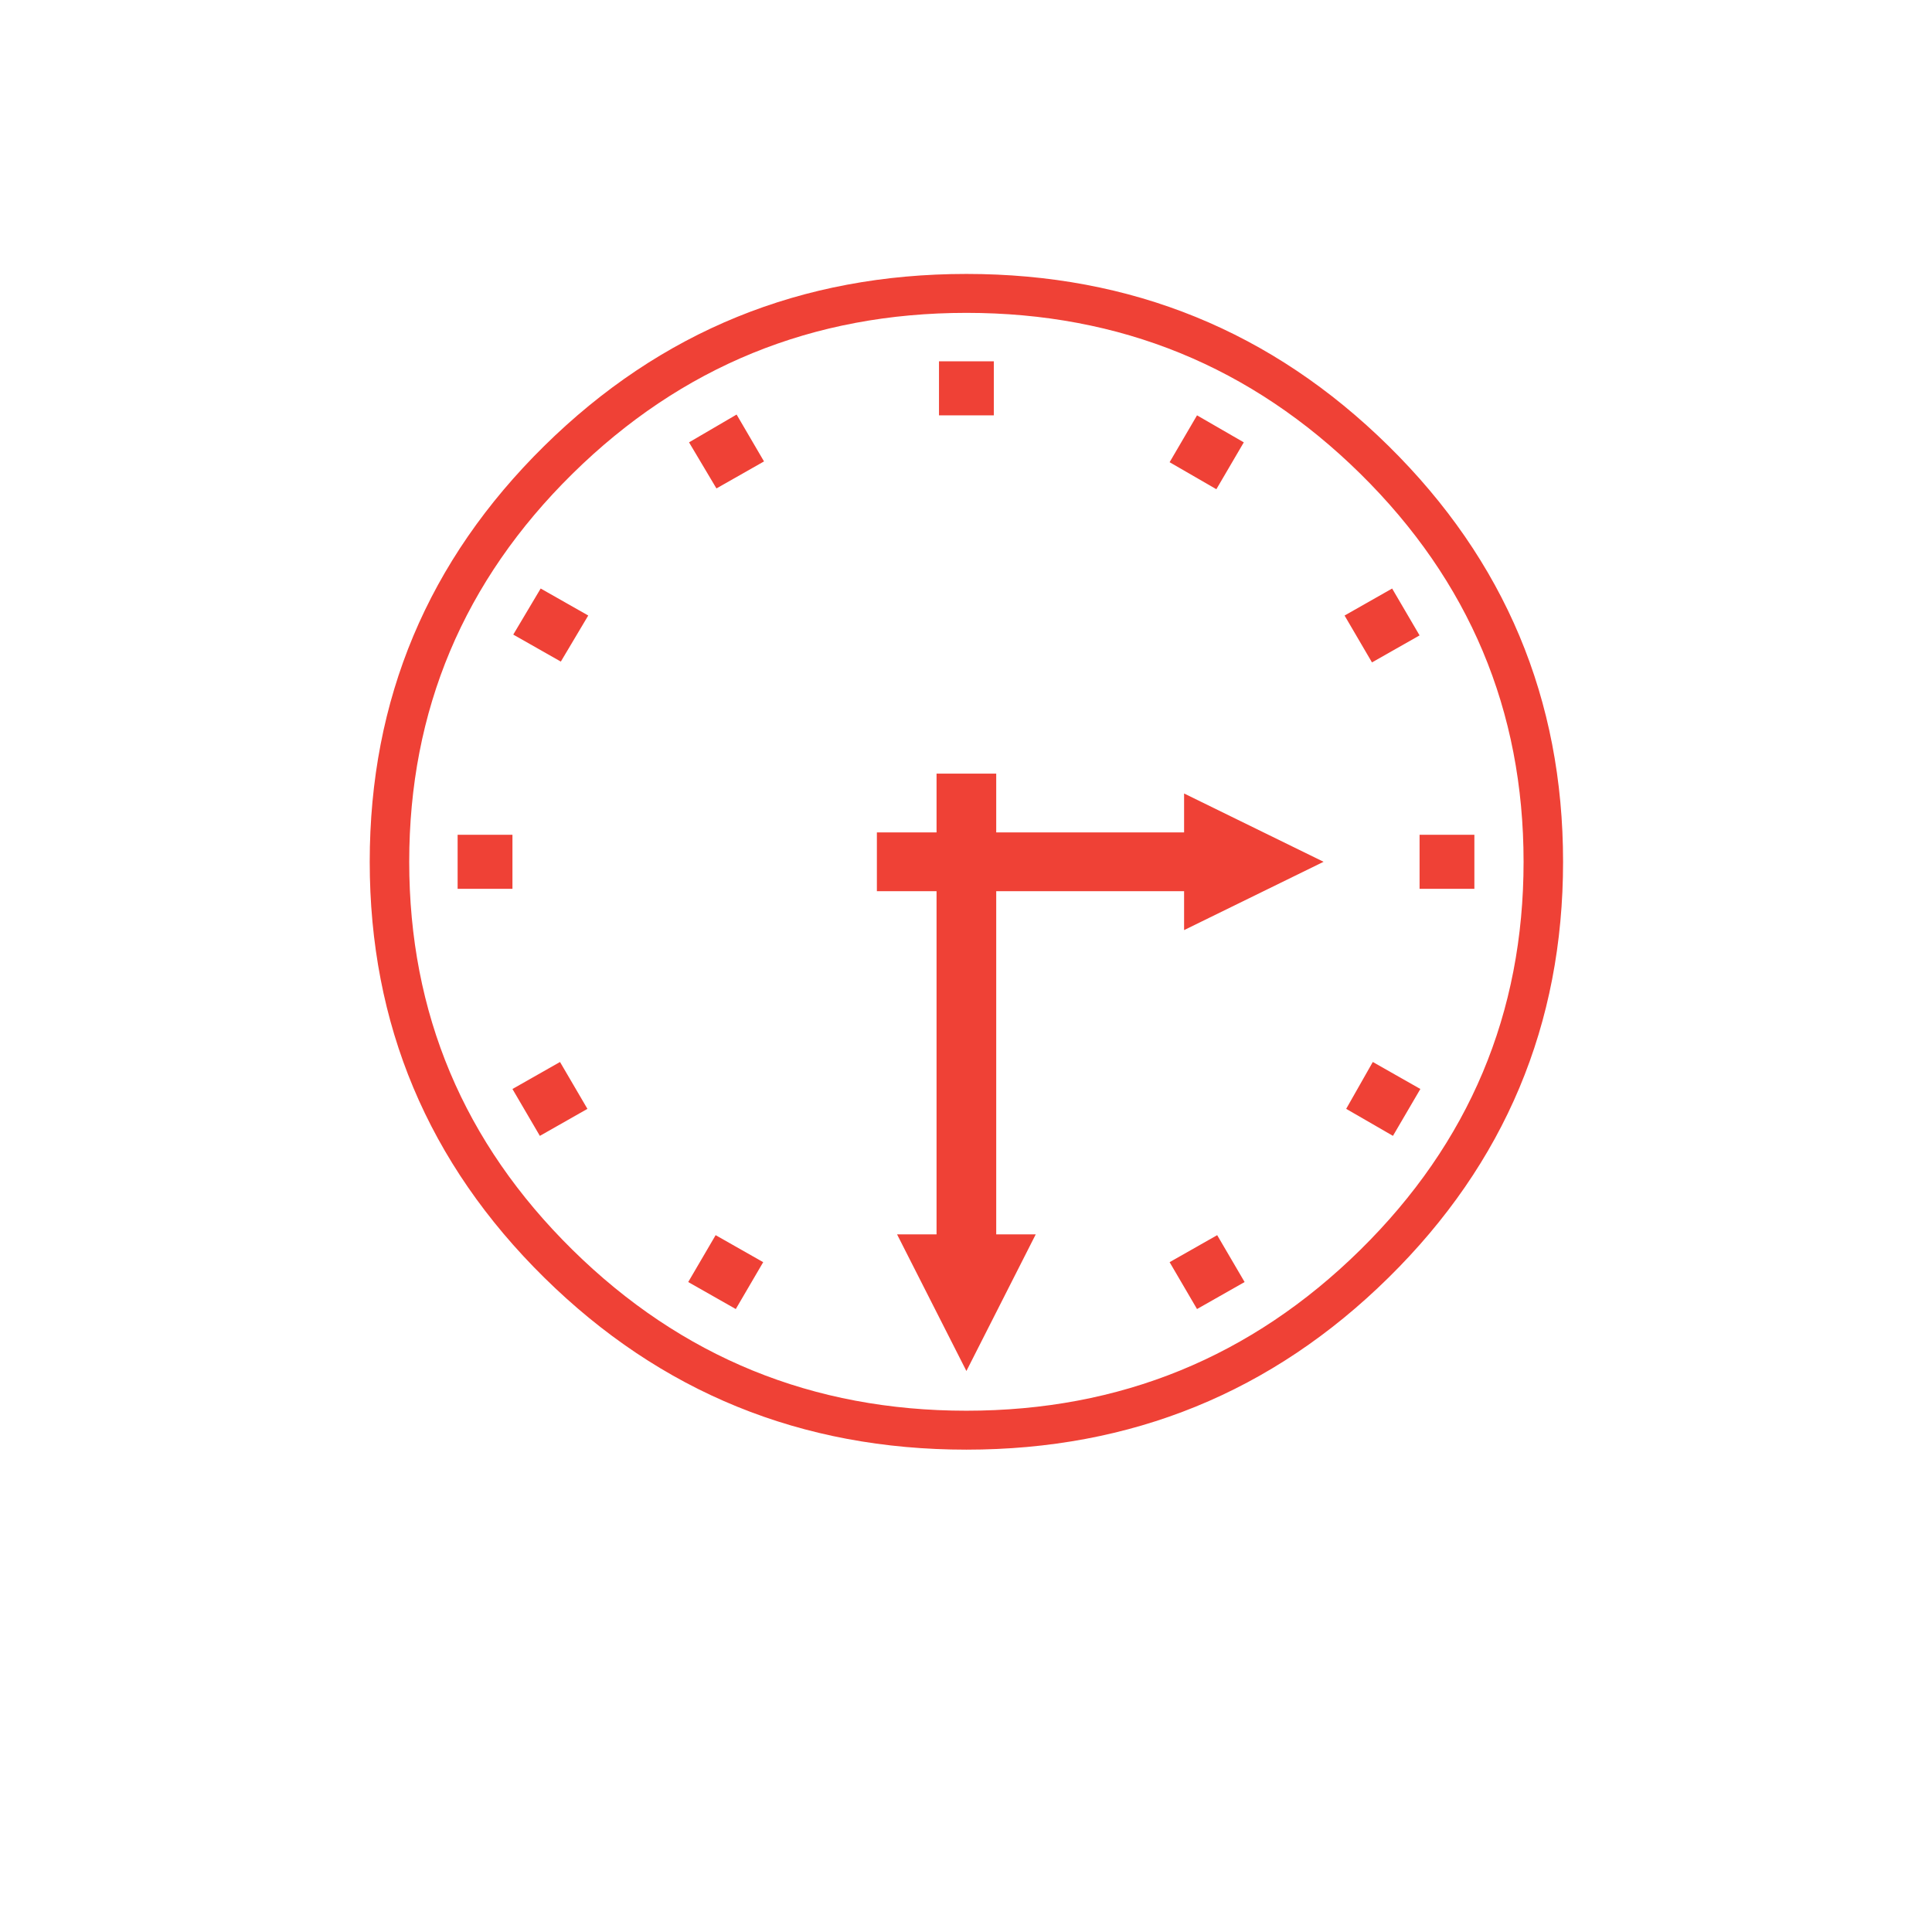 <?xml version="1.0" encoding="utf-8"?>
<!-- Generator: Adobe Illustrator 15.1.0, SVG Export Plug-In . SVG Version: 6.00 Build 0)  -->
<!DOCTYPE svg PUBLIC "-//W3C//DTD SVG 1.1//EN" "http://www.w3.org/Graphics/SVG/1.1/DTD/svg11.dtd">
<svg version="1.1" id="Layer_1" xmlns="http://www.w3.org/2000/svg" xmlns:xlink="http://www.w3.org/1999/xlink" x="0px" y="0px"
	 width="95px" height="95px" viewBox="0 0 95 95" enable-background="new 0 0 95 95" xml:space="preserve">
<g>
	<path fill="#EF4136" d="M47.52,13.47c8.115,0,15.033,2.819,20.755,8.457c5.723,5.638,8.584,12.455,8.584,20.449
		c0,7.995-2.861,14.812-8.584,20.449s-12.641,8.457-20.755,8.457c-8.115,0-15.034-2.819-20.756-8.457S18.18,50.371,18.18,42.376
		c0-7.995,2.861-14.811,8.583-20.449C32.486,16.289,39.405,13.47,47.52,13.47z M47.52,15.384c-7.56,0-14.016,2.637-19.369,7.91
		c-5.353,5.273-8.029,11.634-8.029,19.082c0,7.448,2.676,13.809,8.029,19.082c5.353,5.273,11.809,7.91,19.369,7.91
		c7.559,0,14.015-2.637,19.369-7.91c5.352-5.273,8.028-11.634,8.028-19.082c0-7.448-2.677-13.809-8.028-19.082
		C61.535,18.021,55.079,15.384,47.52,15.384z M25.198,41.048v2.656h-2.696v-2.656H25.198z M27.537,52.22l1.348,2.305l-2.339,1.328
		l-1.348-2.305L27.537,52.22z M27.577,32.532l-2.339-1.328l1.348-2.266l2.339,1.328L27.577,32.532z M35.189,60.735l2.339,1.328
		l-1.348,2.305l-2.339-1.328L35.189,60.735z M35.229,24.017l-1.348-2.266l2.339-1.367l1.348,2.305L35.229,24.017z M47.52,67.415
		l-3.41-6.719h1.942V43.821h-2.934v-2.891h2.934V38.04h2.934v2.891h9.238v-1.914l6.859,3.359l-6.859,3.359v-1.914h-9.238v16.875
		h1.943L47.52,67.415z M46.172,20.423v-2.656h2.696v2.656H46.172z M57.512,22.728l1.348-2.305l2.3,1.328l-1.349,2.305L57.512,22.728
		z M57.512,62.063l2.339-1.328l1.349,2.305l-2.34,1.328L57.512,62.063z M66.115,30.267l2.339-1.328l1.349,2.305l-2.34,1.328
		L66.115,30.267z M66.194,54.524l1.309-2.305l2.339,1.328l-1.348,2.305L66.194,54.524z M69.803,41.048h2.695v2.656h-2.695V41.048z"
		/>
</g>
</svg>
